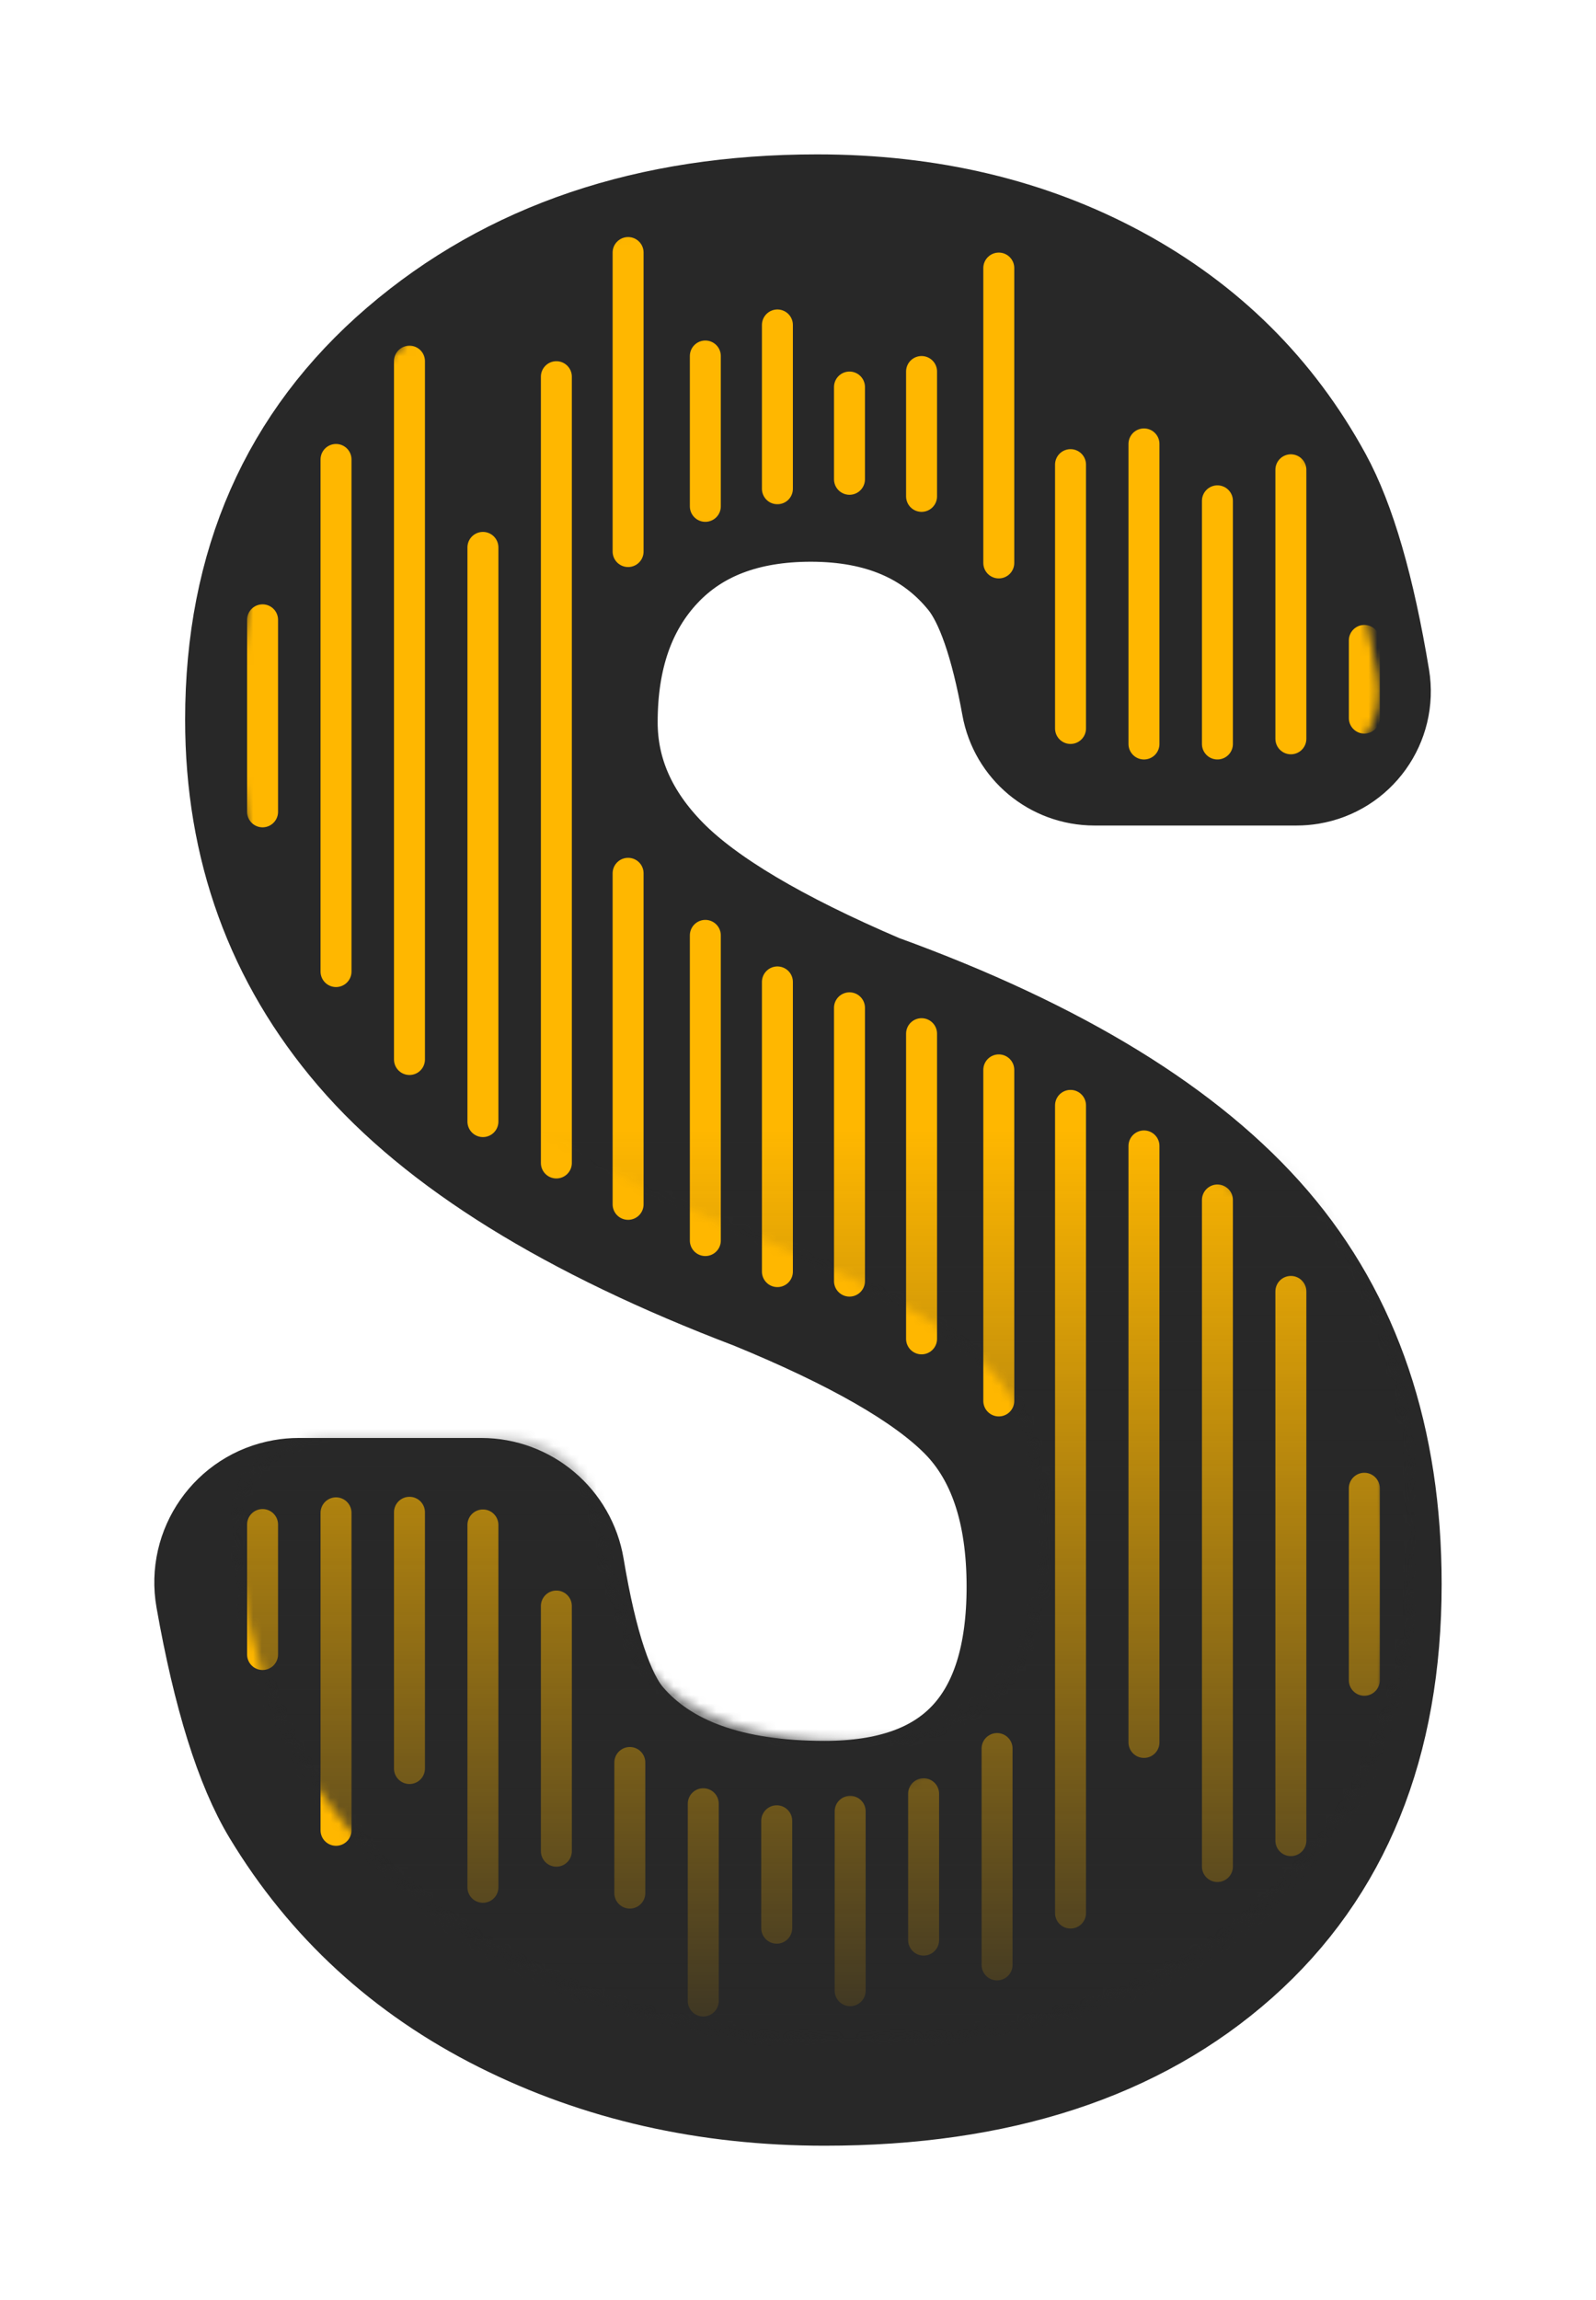 <?xml version="1.0" encoding="UTF-8"?>
<svg width="186px" height="268px" viewBox="0 0 186 268" version="1.1" xmlns="http://www.w3.org/2000/svg" xmlns:xlink="http://www.w3.org/1999/xlink">
    <!-- Generator: Sketch 48.2 (47327) - http://www.bohemiancoding.com/sketch -->
    <title>samplist-logo</title>
    <desc>Created with Sketch.</desc>
    <defs>
        <filter x="-29.0%" y="-12.7%" width="158.0%" height="136.4%" filterUnits="objectBoundingBox" id="filter-1">
            <feOffset dx="0" dy="12" in="SourceAlpha" result="shadowOffsetOuter1"></feOffset>
            <feGaussianBlur stdDeviation="9" in="shadowOffsetOuter1" result="shadowBlurOuter1"></feGaussianBlur>
            <feColorMatrix values="0 0 0 0 0   0 0 0 0 0   0 0 0 0 0  0 0 0 0.5 0" type="matrix" in="shadowBlurOuter1" result="shadowMatrixOuter1"></feColorMatrix>
            <feMerge>
                <feMergeNode in="shadowMatrixOuter1"></feMergeNode>
                <feMergeNode in="SourceGraphic"></feMergeNode>
            </feMerge>
        </filter>
        <path d="M94.66,160.882 C94.66,152.157 92.439,145.564 87.998,141.103 C83.556,136.642 75.479,132.01 63.765,127.206 C42.388,119.069 27.014,109.534 17.643,98.603 C8.272,87.672 3.586,74.755 3.586,59.853 C3.586,41.814 9.956,27.328 22.694,16.397 C35.433,5.466 51.612,0 71.233,0 C84.313,0 95.978,2.77 106.227,8.309 C116.476,13.848 124.359,21.667 129.874,31.765 C132.638,36.827 134.883,44.568 136.609,54.988 L136.609,54.988 C137.476,60.228 133.932,65.18 128.691,66.047 C128.172,66.133 127.647,66.176 127.12,66.176 L103.539,66.176 C98.889,66.176 94.905,62.85 94.076,58.274 C92.746,50.936 91.012,45.948 88.876,43.309 C84.63,38.064 78.505,35.441 70.5,35.441 C62.984,35.441 57.127,37.672 52.93,42.132 C48.733,46.593 46.634,52.598 46.634,60.147 C46.634,66.029 48.977,71.348 53.662,76.103 C58.348,80.858 66.645,85.784 78.554,90.882 C99.345,98.431 114.451,107.696 123.871,118.676 C133.29,129.657 138,143.627 138,160.588 C138,179.216 132.095,193.774 120.283,204.265 C108.472,214.755 92.415,220 72.111,220 C58.348,220 45.804,217.157 34.481,211.471 C23.158,205.784 14.3,197.647 7.906,187.059 C4.734,181.806 2.152,173.539 0.16,162.26 L0.16,162.26 C-0.879,156.375 3.049,150.763 8.934,149.724 C9.555,149.614 10.184,149.559 10.815,149.559 L32.074,149.559 C37.363,149.559 41.877,153.383 42.747,158.6 C44.255,167.652 46.234,173.609 48.684,176.471 C53.467,182.059 61.276,184.853 72.111,184.853 C87.144,184.853 94.66,176.863 94.66,160.882 Z" id="path-2"></path>
        <linearGradient x1="50%" y1="50%" x2="50%" y2="100%" id="linearGradient-4">
            <stop stop-color="#282828" stop-opacity="0" offset="0%"></stop>
            <stop stop-color="#282828" offset="100%"></stop>
        </linearGradient>
    </defs>
    <g id="Artboard" stroke="none" stroke-width="1" fill="none" fill-rule="evenodd" transform="translate(-1273, -67)">
        <g id="samplist-logo" filter="url(#filter-1)" transform="translate(1297, 79)">
            <mask id="mask-3" fill="white">
                <use xlink:href="#path-2"></use>
            </mask>
            <use id="Mask" stroke="#282828" stroke-width="12.022" fill="#282828" xlink:href="#path-2"></use>
            <g id="Lines" mask="url(#mask-3)" stroke="#FFB700" stroke-linecap="round" stroke-width="3.607">
                <g transform="translate(6, 5.425)">
                    <path d="M129,143.982 L129,166.356" id="Line-Copy-15"></path>
                    <path d="M120.44,121.047 L120.44,185.041" id="Line-Copy-14"></path>
                    <path d="M111.88,110.394 L111.88,188.06" id="Line-Copy-13"></path>
                    <path d="M103.32,104.095 L103.32,173.598" id="Line-Copy-12"></path>
                    <path d="M94.76,99.37 L94.76,193.479" id="Line-Copy-11"></path>
                    <path d="M86.2,174.309 L86.2,199.52" id="Line-Copy-10"></path>
                    <path d="M77.64,179.577 L77.64,196.632" id="Line-Copy-9"></path>
                    <path d="M69.08,181.624 L69.08,202.527" id="Line-Copy-8"></path>
                    <path d="M60.52,182.728 L60.52,195.243" id="Line-Copy-7"></path>
                    <path d="M51.96,180.739 L51.96,203.727" id="Line-Copy-6"></path>
                    <path d="M43.4,175.936 L43.4,191.154" id="Line-Copy-5"></path>
                    <path d="M34.84,157.705 L34.84,186.27" id="Line-Copy-4"></path>
                    <path d="M26.28,148.256 L26.28,190.48" id="Line-Copy-3"></path>
                    <path d="M17.72,146.781 L17.72,176.64" id="Line-Copy-2"></path>
                    <path d="M9.16,146.845 L9.16,183.838" id="Line-Copy"></path>
                    <path d="M0.6,148.208 L0.6,163.354" id="Line"></path>
                    <path d="M1.2,42.721 L1.2,65.096" id="Line-Copy-15" transform="translate(0.9, 53.945) rotate(-180) translate(-0.9, -53.945) "></path>
                    <path d="M8.56,24.11 L8.56,83.781" id="Line-Copy-14" transform="translate(8.86, 53.945) rotate(-180) translate(-8.86, -53.945) "></path>
                    <path d="M17.12,12.658 L17.12,94.027" id="Line-Copy-13" transform="translate(17.42, 53.342) rotate(-180) translate(-17.42, -53.342) "></path>
                    <path d="M26.88,34.356 L26.88,101.26" id="Line-Copy-12" transform="translate(26.58, 67.808) rotate(-180) translate(-26.58, -67.808) "></path>
                    <path d="M34.24,15.068 L34.24,106.685" id="Line-Copy-11" transform="translate(34.54, 60.575) rotate(-180) translate(-34.54, -60.575) "></path>
                    <path d="M42.6,0.117 L42.6,34.959" id="Line-Copy-10" transform="translate(42.9, 17.479) rotate(-180) translate(-42.9, -17.479) "></path>
                    <path d="M42.6,72.329 L42.6,110.904" id="Line-Copy-16" transform="translate(42.9, 91.616) rotate(-180) translate(-42.9, -91.616) "></path>
                    <path d="M51.6,12.618 L51.6,30.137" id="Line-Copy-9" transform="translate(51.9, 21.096) rotate(-180) translate(-51.9, -21.096) "></path>
                    <path d="M51.6,79.562 L51.6,115.123" id="Line-Copy-17" transform="translate(51.9, 97.342) rotate(-180) translate(-51.9, -97.342) "></path>
                    <path d="M60,8.637 L60,27.726" id="Line-Copy-8" transform="translate(60.3, 18.082) rotate(-180) translate(-60.3, -18.082) "></path>
                    <path d="M60,84.986 L60,118.74" id="Line-Copy-18" transform="translate(60.3, 101.863) rotate(-180) translate(-60.3, -101.863) "></path>
                    <path d="M68.4,15.77 L68.4,26.521" id="Line-Copy-7" transform="translate(68.7, 21.096) rotate(-180) translate(-68.7, -21.096) "></path>
                    <path d="M68.4,88.098 L68.4,119.945" id="Line-Copy-19" transform="translate(68.7, 103.973) rotate(-180) translate(-68.7, -103.973) "></path>
                    <path d="M78,14.383 L78,28.932" id="Line-Copy-6" transform="translate(77.7, 21.397) rotate(-180) translate(-77.7, -21.397) "></path>
                    <path d="M78,91.014 L78,126.575" id="Line-Copy-20" transform="translate(77.7, 108.795) rotate(-180) translate(-77.7, -108.795) "></path>
                    <path d="M85.8,2.409 L85.8,36.767" id="Line-Copy-5" transform="translate(86.1, 19.288) rotate(-180) translate(-86.1, -19.288) "></path>
                    <path d="M85.8,95.233 L85.8,133.808" id="Line-Copy-21" transform="translate(86.1, 114.521) rotate(-180) translate(-86.1, -114.521) "></path>
                    <path d="M94.16,25.315 L94.16,56.055" id="Line-Copy-4" transform="translate(94.46, 40.384) rotate(-180) translate(-94.46, -40.384) "></path>
                    <path d="M102.72,22.299 L102.72,57.264" id="Line-Copy-3" transform="translate(103.02, 39.781) rotate(-180) translate(-103.02, -39.781) "></path>
                    <path d="M111.28,28.93 L111.28,57.262" id="Line-Copy-2" transform="translate(111.58, 43.096) rotate(-180) translate(-111.58, -43.096) "></path>
                    <path d="M119.84,25.312 L119.84,56.66" id="Line-Copy" transform="translate(120.14, 40.986) rotate(-180) translate(-120.14, -40.986) "></path>
                    <path d="M128.4,44.603 L128.4,53.655" id="Line" transform="translate(128.7, 49.425) rotate(-180) translate(-128.7, -49.425) "></path>
                </g>
            </g>
            <rect id="Rectangle-2" fill="url(#linearGradient-4)" mask="url(#mask-3)" x="3" y="-6.027" width="138" height="227.233"></rect>
        </g>
    </g>
</svg>